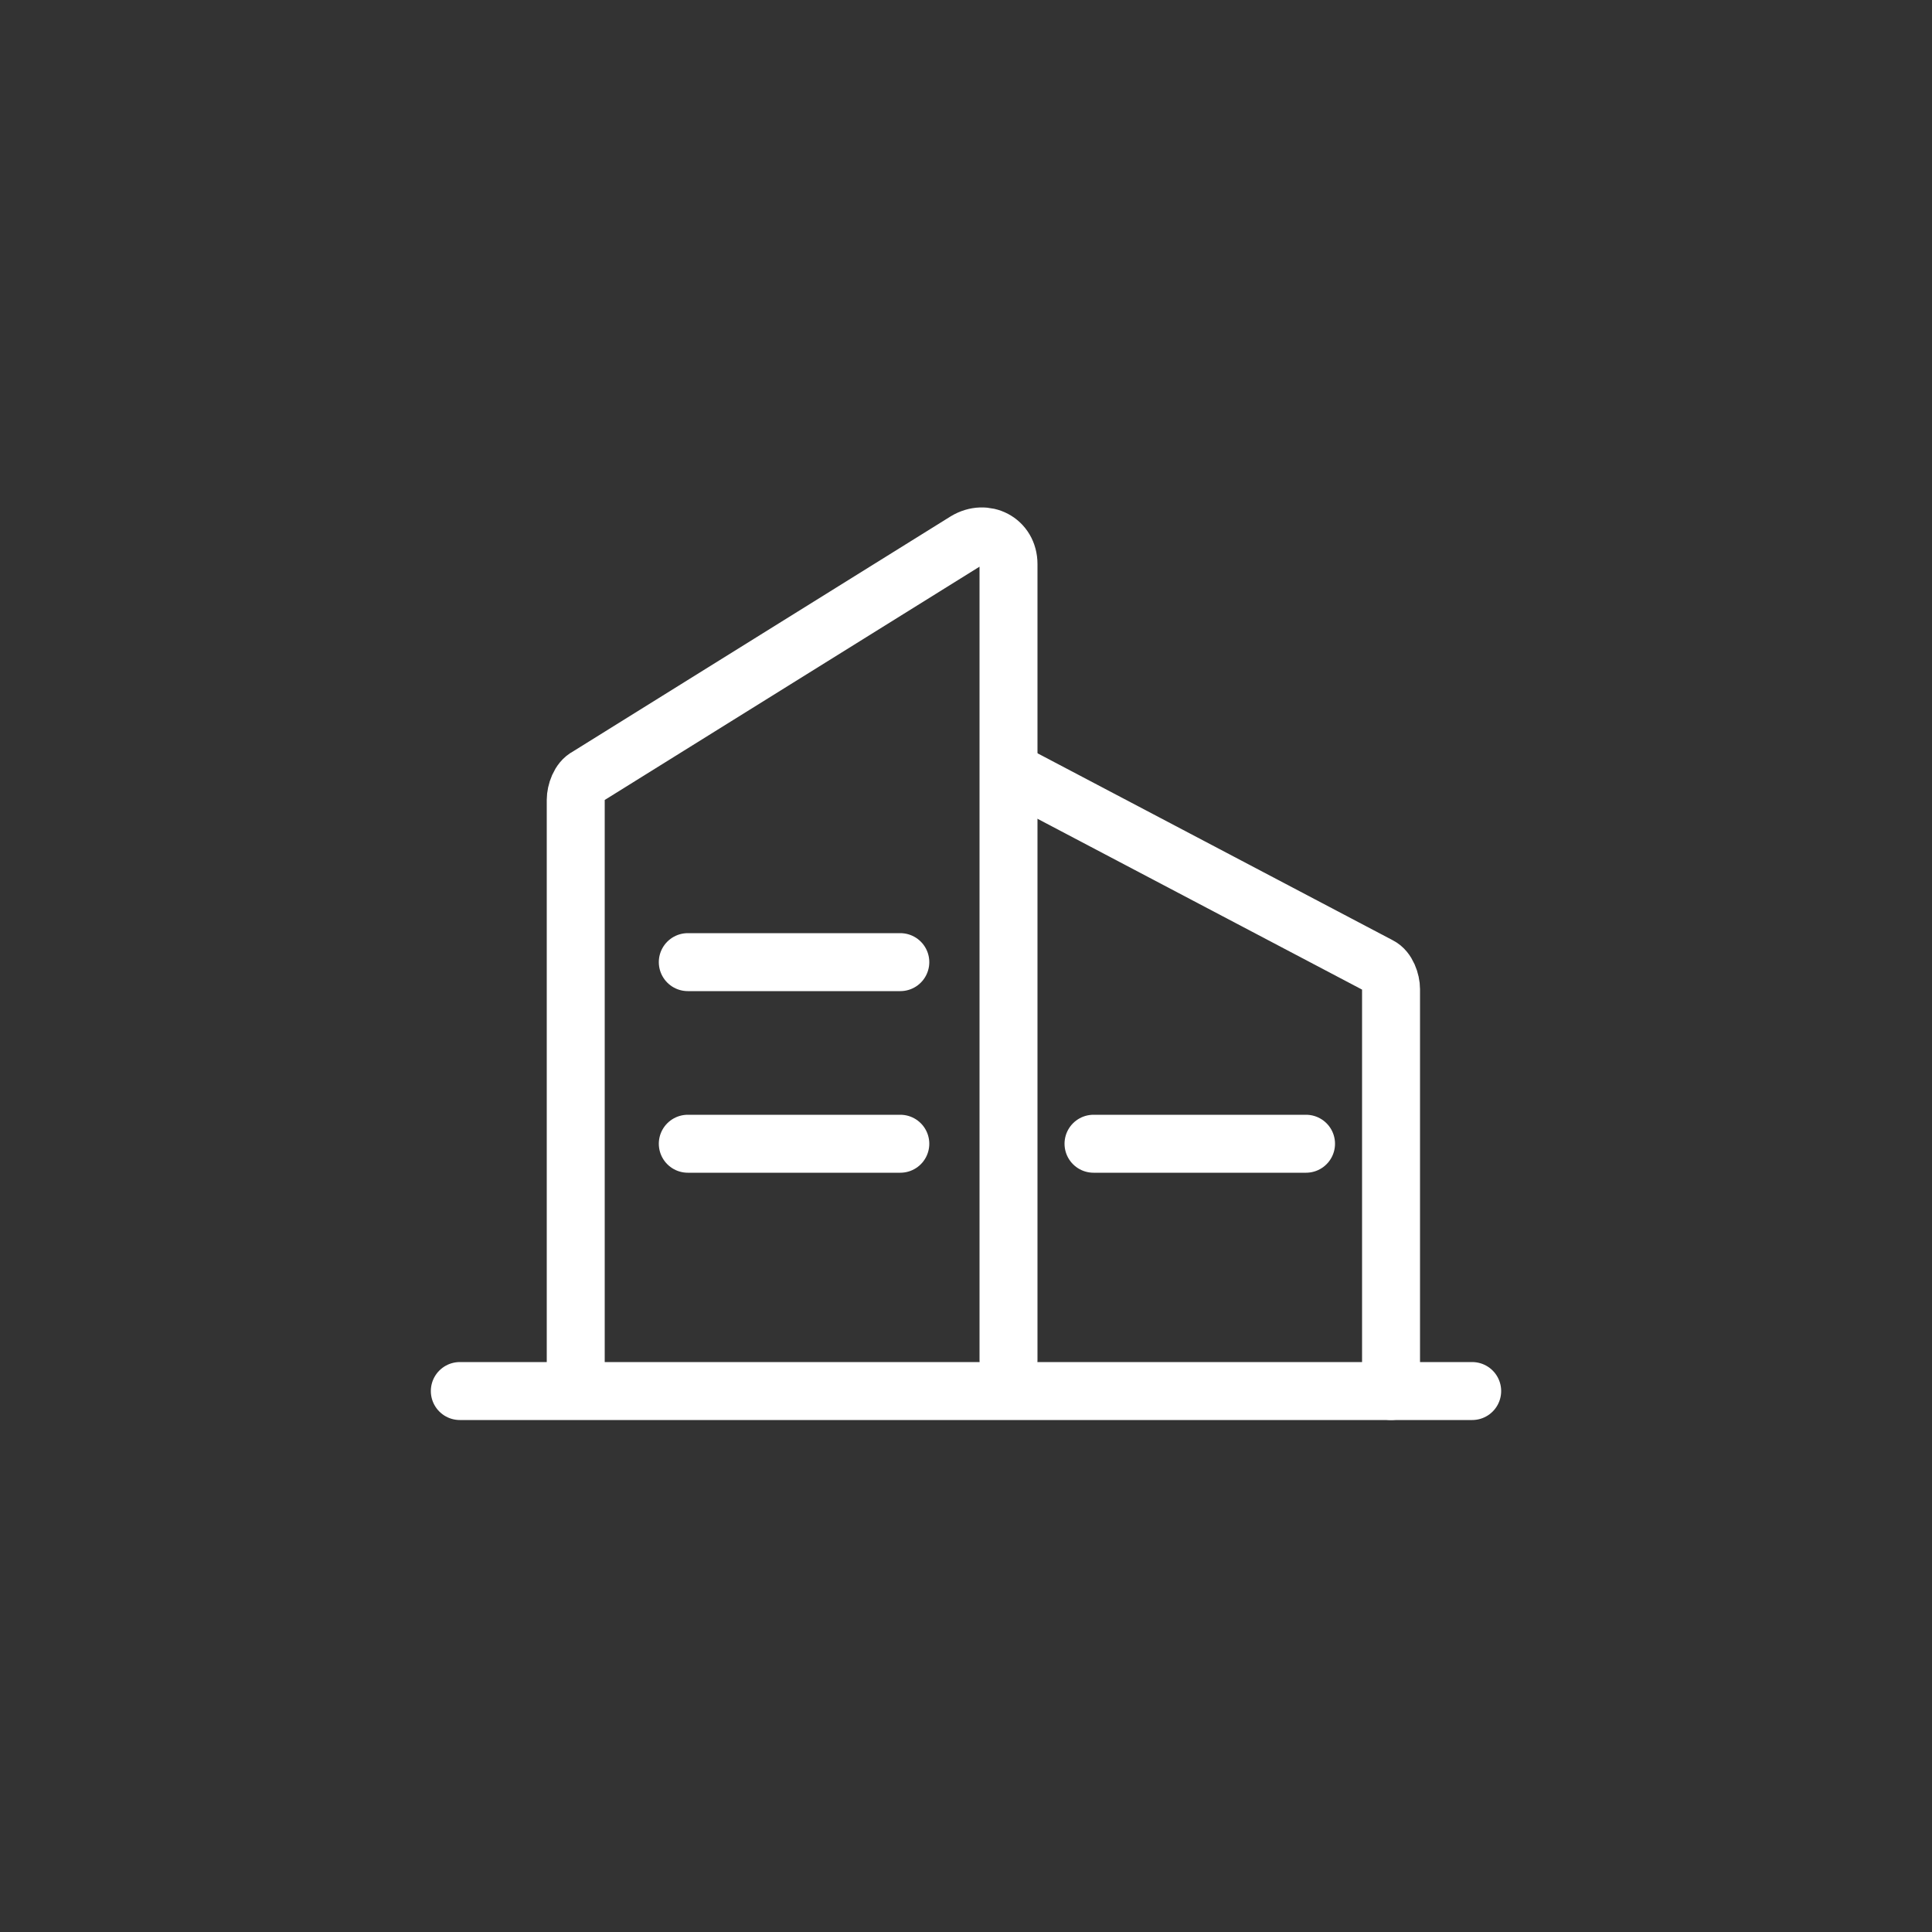 <?xml version="1.0" encoding="utf-8"?>
<!-- Generator: Adobe Illustrator 22.0.1, SVG Export Plug-In . SVG Version: 6.00 Build 0)  -->
<svg version="1.1" id="图层_1" xmlns="http://www.w3.org/2000/svg" xmlns:xlink="http://www.w3.org/1999/xlink" x="0px" y="0px"
	 viewBox="0 0 50 50" style="enable-background:new 0 0 50 50;" xml:space="preserve">
<rect x="0" y="0" width="50" height="50" fill="#333333" stroke="none"/>
<style type="text/css">
	.st0{fill:none;stroke:#FFFFFF;stroke-width:1.5;stroke-linecap:round;stroke-linejoin:round;stroke-miterlimit:10;}
</style>
<g>
	<line class="st0" x1="17.8" y1="24.9" x2="23.3" y2="24.9"/>
	<line class="st0" x1="17.8" y1="29.6" x2="23.3" y2="29.6"/>
	<line class="st0" x1="28.3" y1="29.6" x2="33.8" y2="29.6"/>
	<path class="st0" d="M14.9,35.3V20.7c0-0.2,0.1-0.5,0.3-0.6l9.8-6.1c0.5-0.3,1.1,0,1.1,0.6v20.6"/>
	<path class="st0" d="M36,36V25.6c0-0.2-0.1-0.5-0.3-0.6l-9.5-5"/>
	<line class="st0" x1="11.9" y1="36" x2="38.1" y2="36"/>
</g>
</svg>
